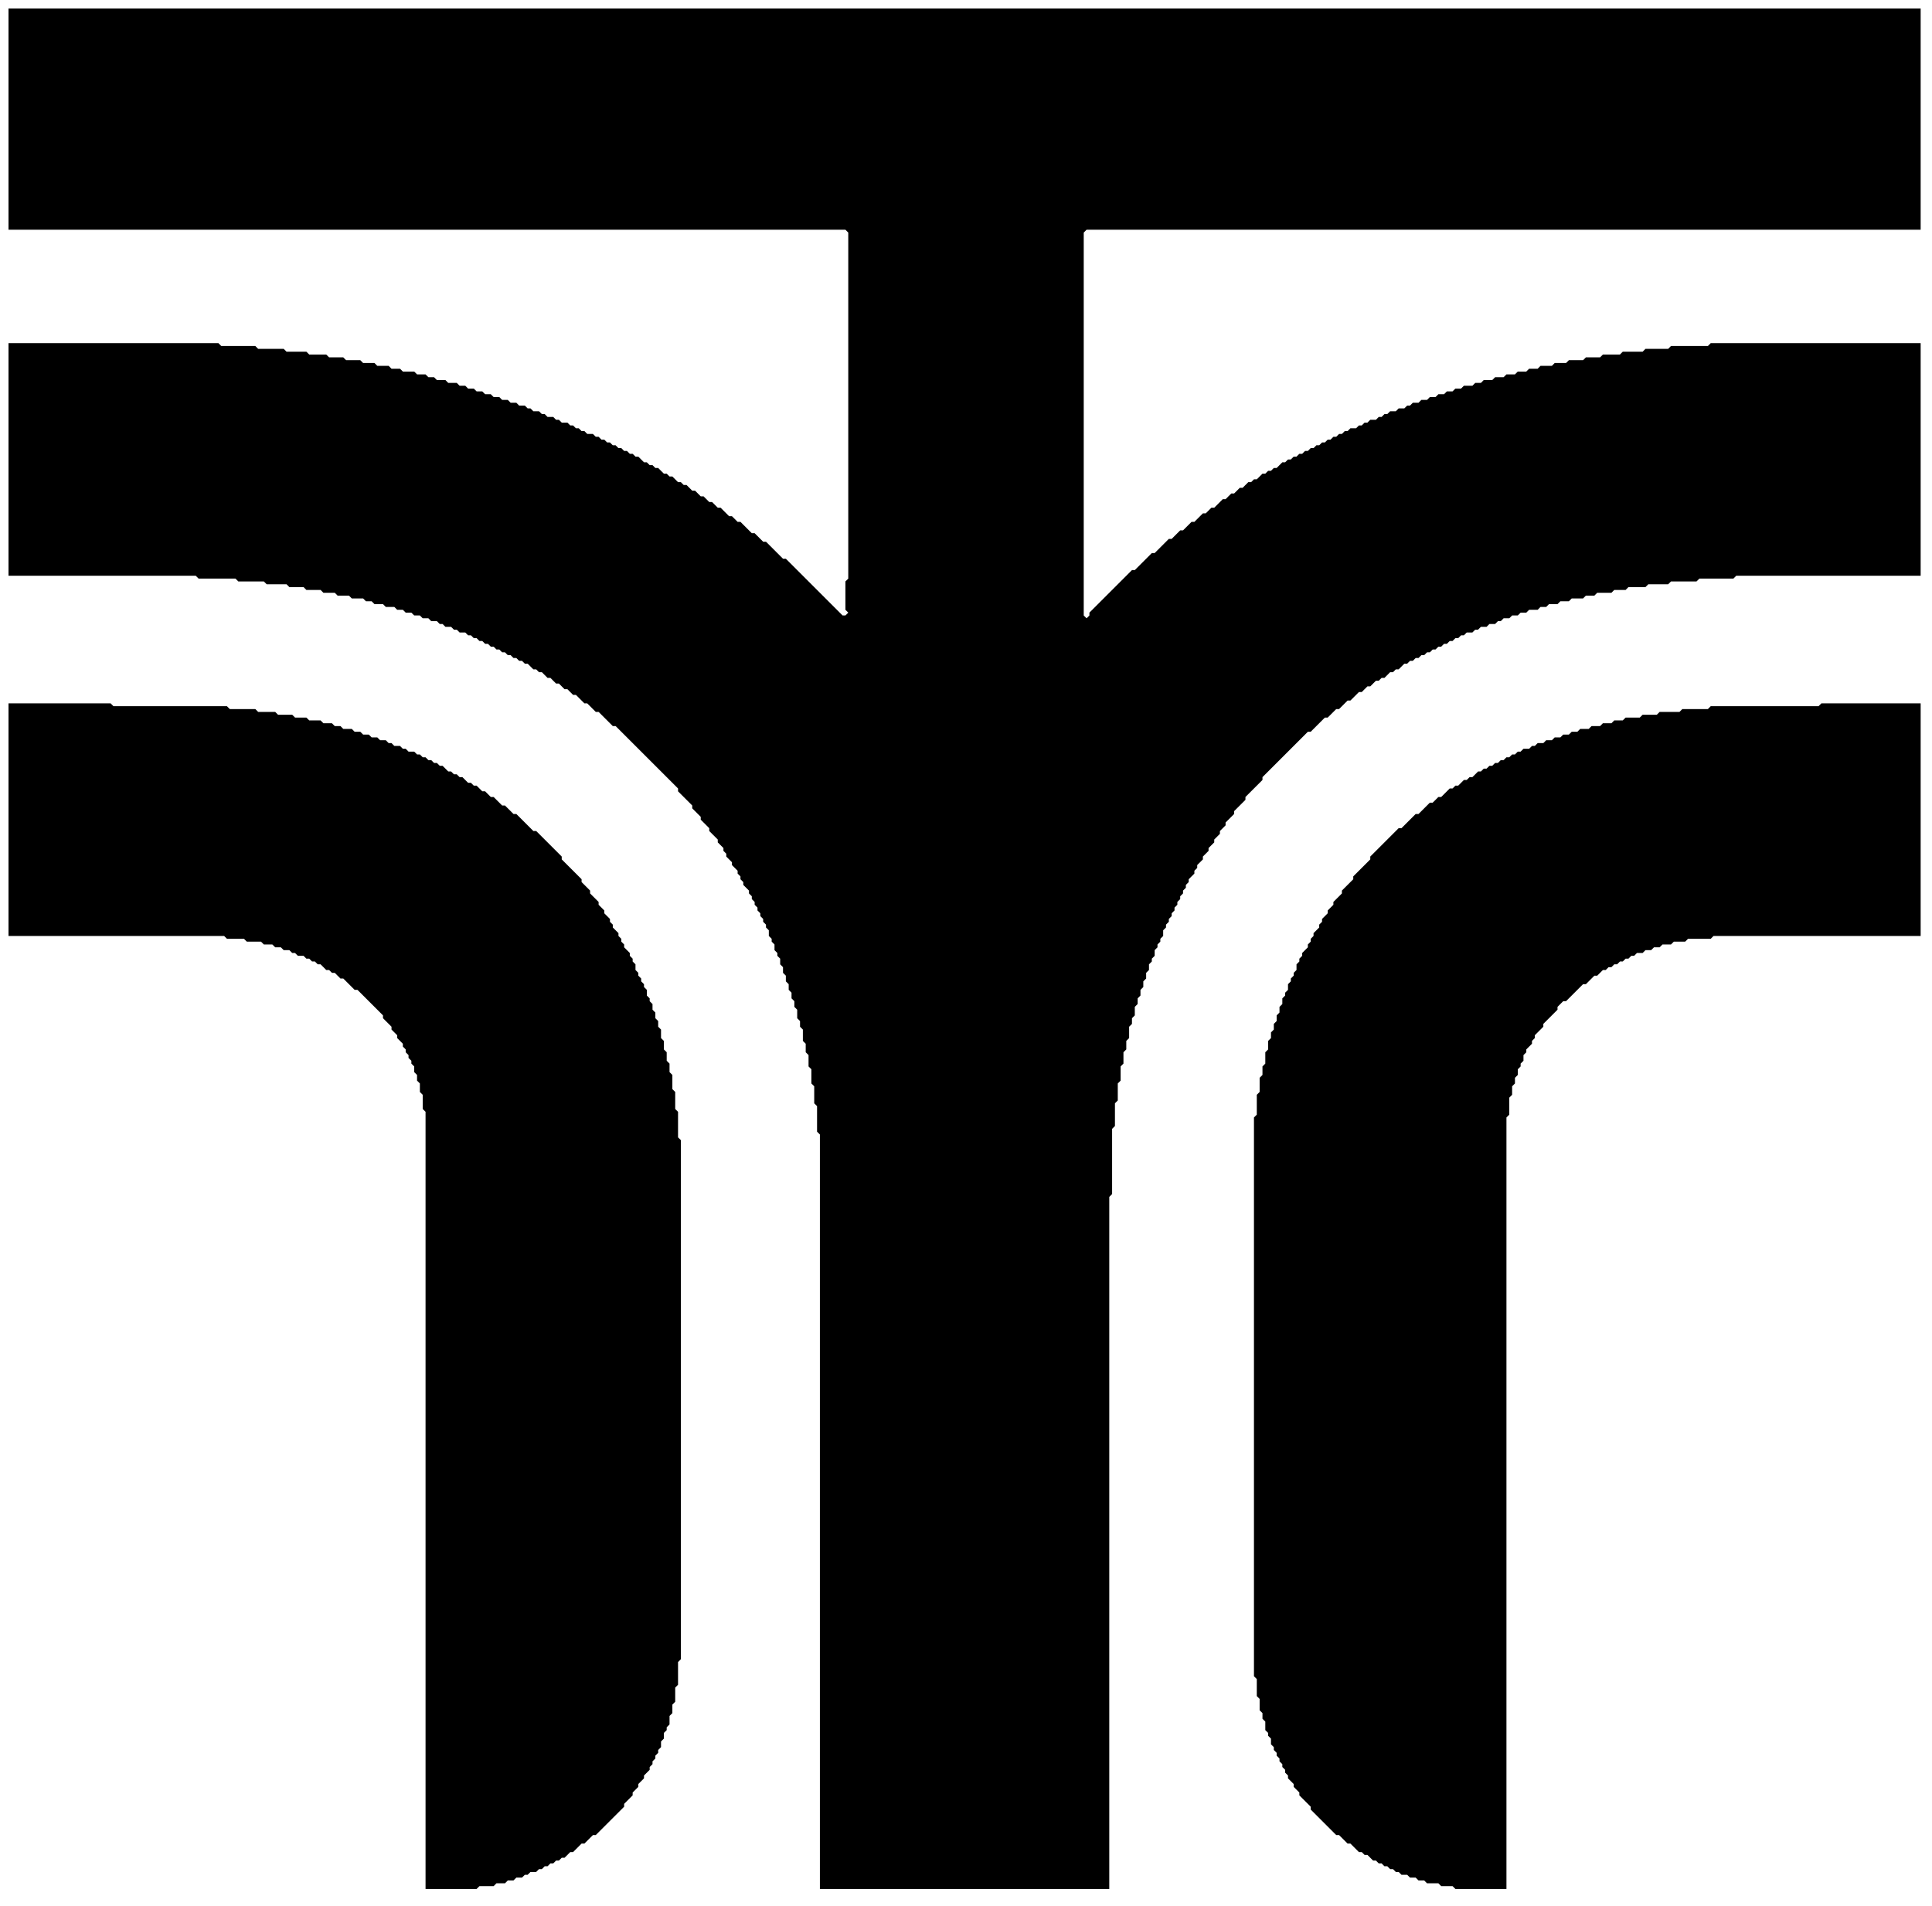 <?xml version="1.0" encoding="utf-8" ?>
<svg baseProfile="full" height="672" version="1.1" width="681" xmlns="http://www.w3.org/2000/svg" xmlns:ev="http://www.w3.org/2001/xml-events" xmlns:xlink="http://www.w3.org/1999/xlink"><defs /><polygon fill="black" points="642,248 641,249 603,249 602,250 593,250 592,251 585,251 584,252 579,252 578,253 573,253 572,254 569,254 568,255 565,255 564,256 561,256 560,257 557,257 556,258 554,258 553,259 551,259 550,260 548,260 547,261 545,261 544,262 542,262 541,263 540,263 539,264 537,264 536,265 535,265 534,266 533,266 532,267 531,267 530,268 529,268 528,269 527,269 526,270 525,270 524,271 523,271 522,272 521,272 519,274 518,274 517,275 516,275 514,277 513,277 512,278 511,278 508,281 507,281 505,283 504,283 500,287 499,287 494,292 493,292 483,302 483,303 477,309 477,310 473,314 473,315 470,318 470,319 468,321 468,322 466,324 466,325 465,326 465,327 463,329 463,330 462,331 462,332 461,333 461,334 459,336 459,337 458,338 458,339 457,340 457,342 456,343 456,344 455,345 455,346 454,347 454,349 453,350 453,351 452,352 452,354 451,355 451,357 450,358 450,360 449,361 449,363 448,364 448,366 447,367 447,370 446,371 446,375 445,376 445,379 444,380 444,385 443,386 443,393 442,394 442,591 443,592 443,598 444,599 444,603 445,604 445,606 446,607 446,610 447,611 447,612 448,613 448,615 449,616 449,617 450,618 450,619 451,620 451,621 452,622 452,623 453,624 453,625 454,626 454,627 456,629 456,630 458,632 458,633 462,637 462,638 471,647 472,647 475,650 476,650 479,653 480,653 481,654 482,654 484,656 485,656 486,657 487,657 488,658 489,658 490,659 491,659 492,660 493,660 494,661 496,661 497,662 499,662 500,663 502,663 503,664 507,664 508,665 512,665 513,666 531,666 531,394 532,393 532,387 533,386 533,383 534,382 534,380 535,379 535,377 536,376 536,375 537,374 537,372 538,371 538,370 540,368 540,367 541,366 541,365 544,362 544,361 549,356 549,355 551,353 552,353 558,347 559,347 562,344 563,344 565,342 566,342 567,341 568,341 569,340 570,340 571,339 572,339 573,338 574,338 575,337 576,337 577,336 579,336 580,335 582,335 583,334 585,334 586,333 589,333 590,332 594,332 595,331 603,331 604,330 677,330 677,248" /><polygon fill="black" points="3,248 3,330 79,330 80,331 86,331 87,332 92,332 93,333 96,333 97,334 99,334 100,335 102,335 103,336 104,336 105,337 107,337 108,338 109,338 110,339 111,339 112,340 113,340 115,342 116,342 117,343 118,343 120,345 121,345 125,349 126,349 135,358 135,359 138,362 138,363 140,365 140,366 142,368 142,369 143,370 143,371 144,372 144,373 145,374 145,375 146,376 146,378 147,379 147,381 148,382 148,385 149,386 149,391 150,392 150,666 168,666 169,665 174,665 175,664 178,664 179,663 181,663 182,662 184,662 185,661 186,661 187,660 189,660 190,659 191,659 192,658 193,658 194,657 195,657 196,656 197,656 198,655 199,655 201,653 202,653 205,650 206,650 209,647 210,647 220,637 220,636 223,633 223,632 225,630 225,629 227,627 227,626 229,624 229,623 230,622 230,621 231,620 231,619 232,618 232,617 233,616 233,614 234,613 234,611 235,610 235,609 236,608 236,605 237,604 237,601 238,600 238,595 239,594 239,586 240,585 240,402 239,401 239,392 238,391 238,385 237,384 237,379 236,378 236,375 235,374 235,371 234,370 234,367 233,366 233,363 232,362 232,360 231,359 231,357 230,356 230,354 229,353 229,352 228,351 228,349 227,348 227,347 226,346 226,345 225,344 225,343 224,342 224,340 223,339 223,338 222,337 222,336 220,334 220,333 219,332 219,331 218,330 218,329 216,327 216,326 215,325 215,324 213,322 213,321 211,319 211,318 208,315 208,314 205,311 205,310 198,303 198,302 189,293 188,293 182,287 181,287 178,284 177,284 174,281 173,281 171,279 170,279 168,277 167,277 166,276 165,276 163,274 162,274 161,273 160,273 159,272 158,272 156,270 155,270 154,269 153,269 152,268 151,268 150,267 149,267 148,266 147,266 146,265 144,265 143,264 142,264 141,263 139,263 138,262 137,262 136,261 134,261 133,260 131,260 130,259 128,259 127,258 125,258 124,257 121,257 120,256 118,256 117,255 114,255 113,254 109,254 108,253 104,253 103,252 98,252 97,251 91,251 90,250 81,250 80,249 40,249 39,248" /><polygon fill="black" points="3,3 3,81 298,81 299,82 299,204 298,205 298,215 299,216 298,217 297,217 277,197 276,197 270,191 269,191 266,188 265,188 261,184 260,184 258,182 257,182 254,179 253,179 251,177 250,177 248,175 247,175 245,173 244,173 242,171 241,171 240,170 239,170 237,168 236,168 235,167 234,167 232,165 231,165 230,164 229,164 228,163 227,163 225,161 224,161 223,160 222,160 221,159 220,159 219,158 218,158 217,157 216,157 215,156 214,156 213,155 212,155 211,154 210,154 209,153 207,153 206,152 205,152 204,151 203,151 202,150 201,150 200,149 198,149 197,148 196,148 195,147 193,147 192,146 191,146 190,145 188,145 187,144 186,144 185,143 183,143 182,142 180,142 179,141 177,141 176,140 174,140 173,139 171,139 170,138 168,138 167,137 165,137 164,136 162,136 161,135 158,135 157,134 154,134 153,133 151,133 150,132 147,132 146,131 142,131 141,130 138,130 137,129 133,129 132,128 128,128 127,127 122,127 121,126 116,126 115,125 109,125 108,124 101,124 100,123 91,123 90,122 78,122 77,121 3,121 3,203 69,203 70,204 83,204 84,205 93,205 94,206 101,206 102,207 107,207 108,208 113,208 114,209 118,209 119,210 123,210 124,211 128,211 129,212 131,212 132,213 135,213 136,214 139,214 140,215 142,215 143,216 145,216 146,217 148,217 149,218 151,218 152,219 154,219 155,220 156,220 157,221 159,221 160,222 161,222 162,223 164,223 165,224 166,224 167,225 168,225 169,226 170,226 171,227 172,227 173,228 174,228 175,229 176,229 177,230 178,230 179,231 180,231 181,232 182,232 183,233 184,233 185,234 186,234 188,236 189,236 190,237 191,237 193,239 194,239 196,241 197,241 199,243 200,243 202,245 203,245 206,248 207,248 210,251 211,251 216,256 217,256 239,278 239,279 244,284 244,285 247,288 247,289 250,292 250,293 253,296 253,297 255,299 255,300 256,301 256,302 258,304 258,305 260,307 260,308 261,309 261,310 262,311 262,312 264,314 264,315 265,316 265,317 266,318 266,319 267,320 267,321 268,322 268,323 269,324 269,325 270,326 270,327 271,328 271,330 272,331 272,332 273,333 273,335 274,336 274,337 275,338 275,340 276,341 276,343 277,344 277,346 278,347 278,349 279,350 279,352 280,353 280,355 281,356 281,359 282,360 282,362 283,363 283,367 284,368 284,371 285,372 285,376 286,377 286,382 287,383 287,389 288,390 288,399 289,400 289,666 391,666 391,422 392,421 392,398 393,397 393,389 394,388 394,382 395,381 395,376 396,375 396,371 397,370 397,367 398,366 398,362 399,361 399,359 400,358 400,355 401,354 401,352 402,351 402,349 403,348 403,346 404,345 404,343 405,342 405,340 406,339 406,338 407,337 407,335 408,334 408,333 409,332 409,331 410,330 410,328 411,327 411,326 412,325 412,324 413,323 413,322 414,321 414,320 415,319 415,318 416,317 416,316 417,315 417,314 418,313 418,312 419,311 419,310 421,308 421,307 422,306 422,305 424,303 424,302 426,300 426,299 428,297 428,296 430,294 430,293 432,291 432,290 435,287 435,286 439,282 439,281 445,275 445,274 461,258 462,258 467,253 468,253 471,250 472,250 475,247 476,247 479,244 480,244 482,242 483,242 485,240 486,240 487,239 488,239 490,237 491,237 492,236 493,236 495,234 496,234 497,233 498,233 499,232 500,232 501,231 502,231 503,230 504,230 505,229 506,229 507,228 508,228 509,227 510,227 511,226 512,226 513,225 514,225 515,224 516,224 517,223 519,223 520,222 521,222 522,221 524,221 525,220 527,220 528,219 529,219 530,218 532,218 533,217 535,217 536,216 538,216 539,215 542,215 543,214 545,214 546,213 549,213 550,212 553,212 554,211 558,211 559,210 562,210 563,209 568,209 569,208 573,208 574,207 580,207 581,206 588,206 589,205 598,205 599,204 611,204 612,203 677,203 677,121 603,121 602,122 589,122 588,123 580,123 579,124 572,124 571,125 565,125 564,126 559,126 558,127 553,127 552,128 548,128 547,129 543,129 542,130 539,130 538,131 535,131 534,132 531,132 530,133 527,133 526,134 523,134 522,135 520,135 519,136 516,136 515,137 513,137 512,138 510,138 509,139 507,139 506,140 504,140 503,141 501,141 500,142 498,142 497,143 496,143 495,144 493,144 492,145 490,145 489,146 488,146 487,147 486,147 485,148 483,148 482,149 481,149 480,150 479,150 478,151 476,151 475,152 474,152 473,153 472,153 471,154 470,154 469,155 468,155 467,156 466,156 465,157 464,157 463,158 462,158 461,159 460,159 459,160 458,160 457,161 456,161 455,162 454,162 453,163 452,163 450,165 449,165 448,166 447,166 446,167 445,167 443,169 442,169 441,170 440,170 438,172 437,172 435,174 434,174 432,176 431,176 428,179 427,179 425,181 424,181 421,184 420,184 417,187 416,187 413,190 412,190 407,195 406,195 400,201 399,201 384,216 384,217 383,218 382,217 382,82 383,81 677,81 677,3" /></svg>